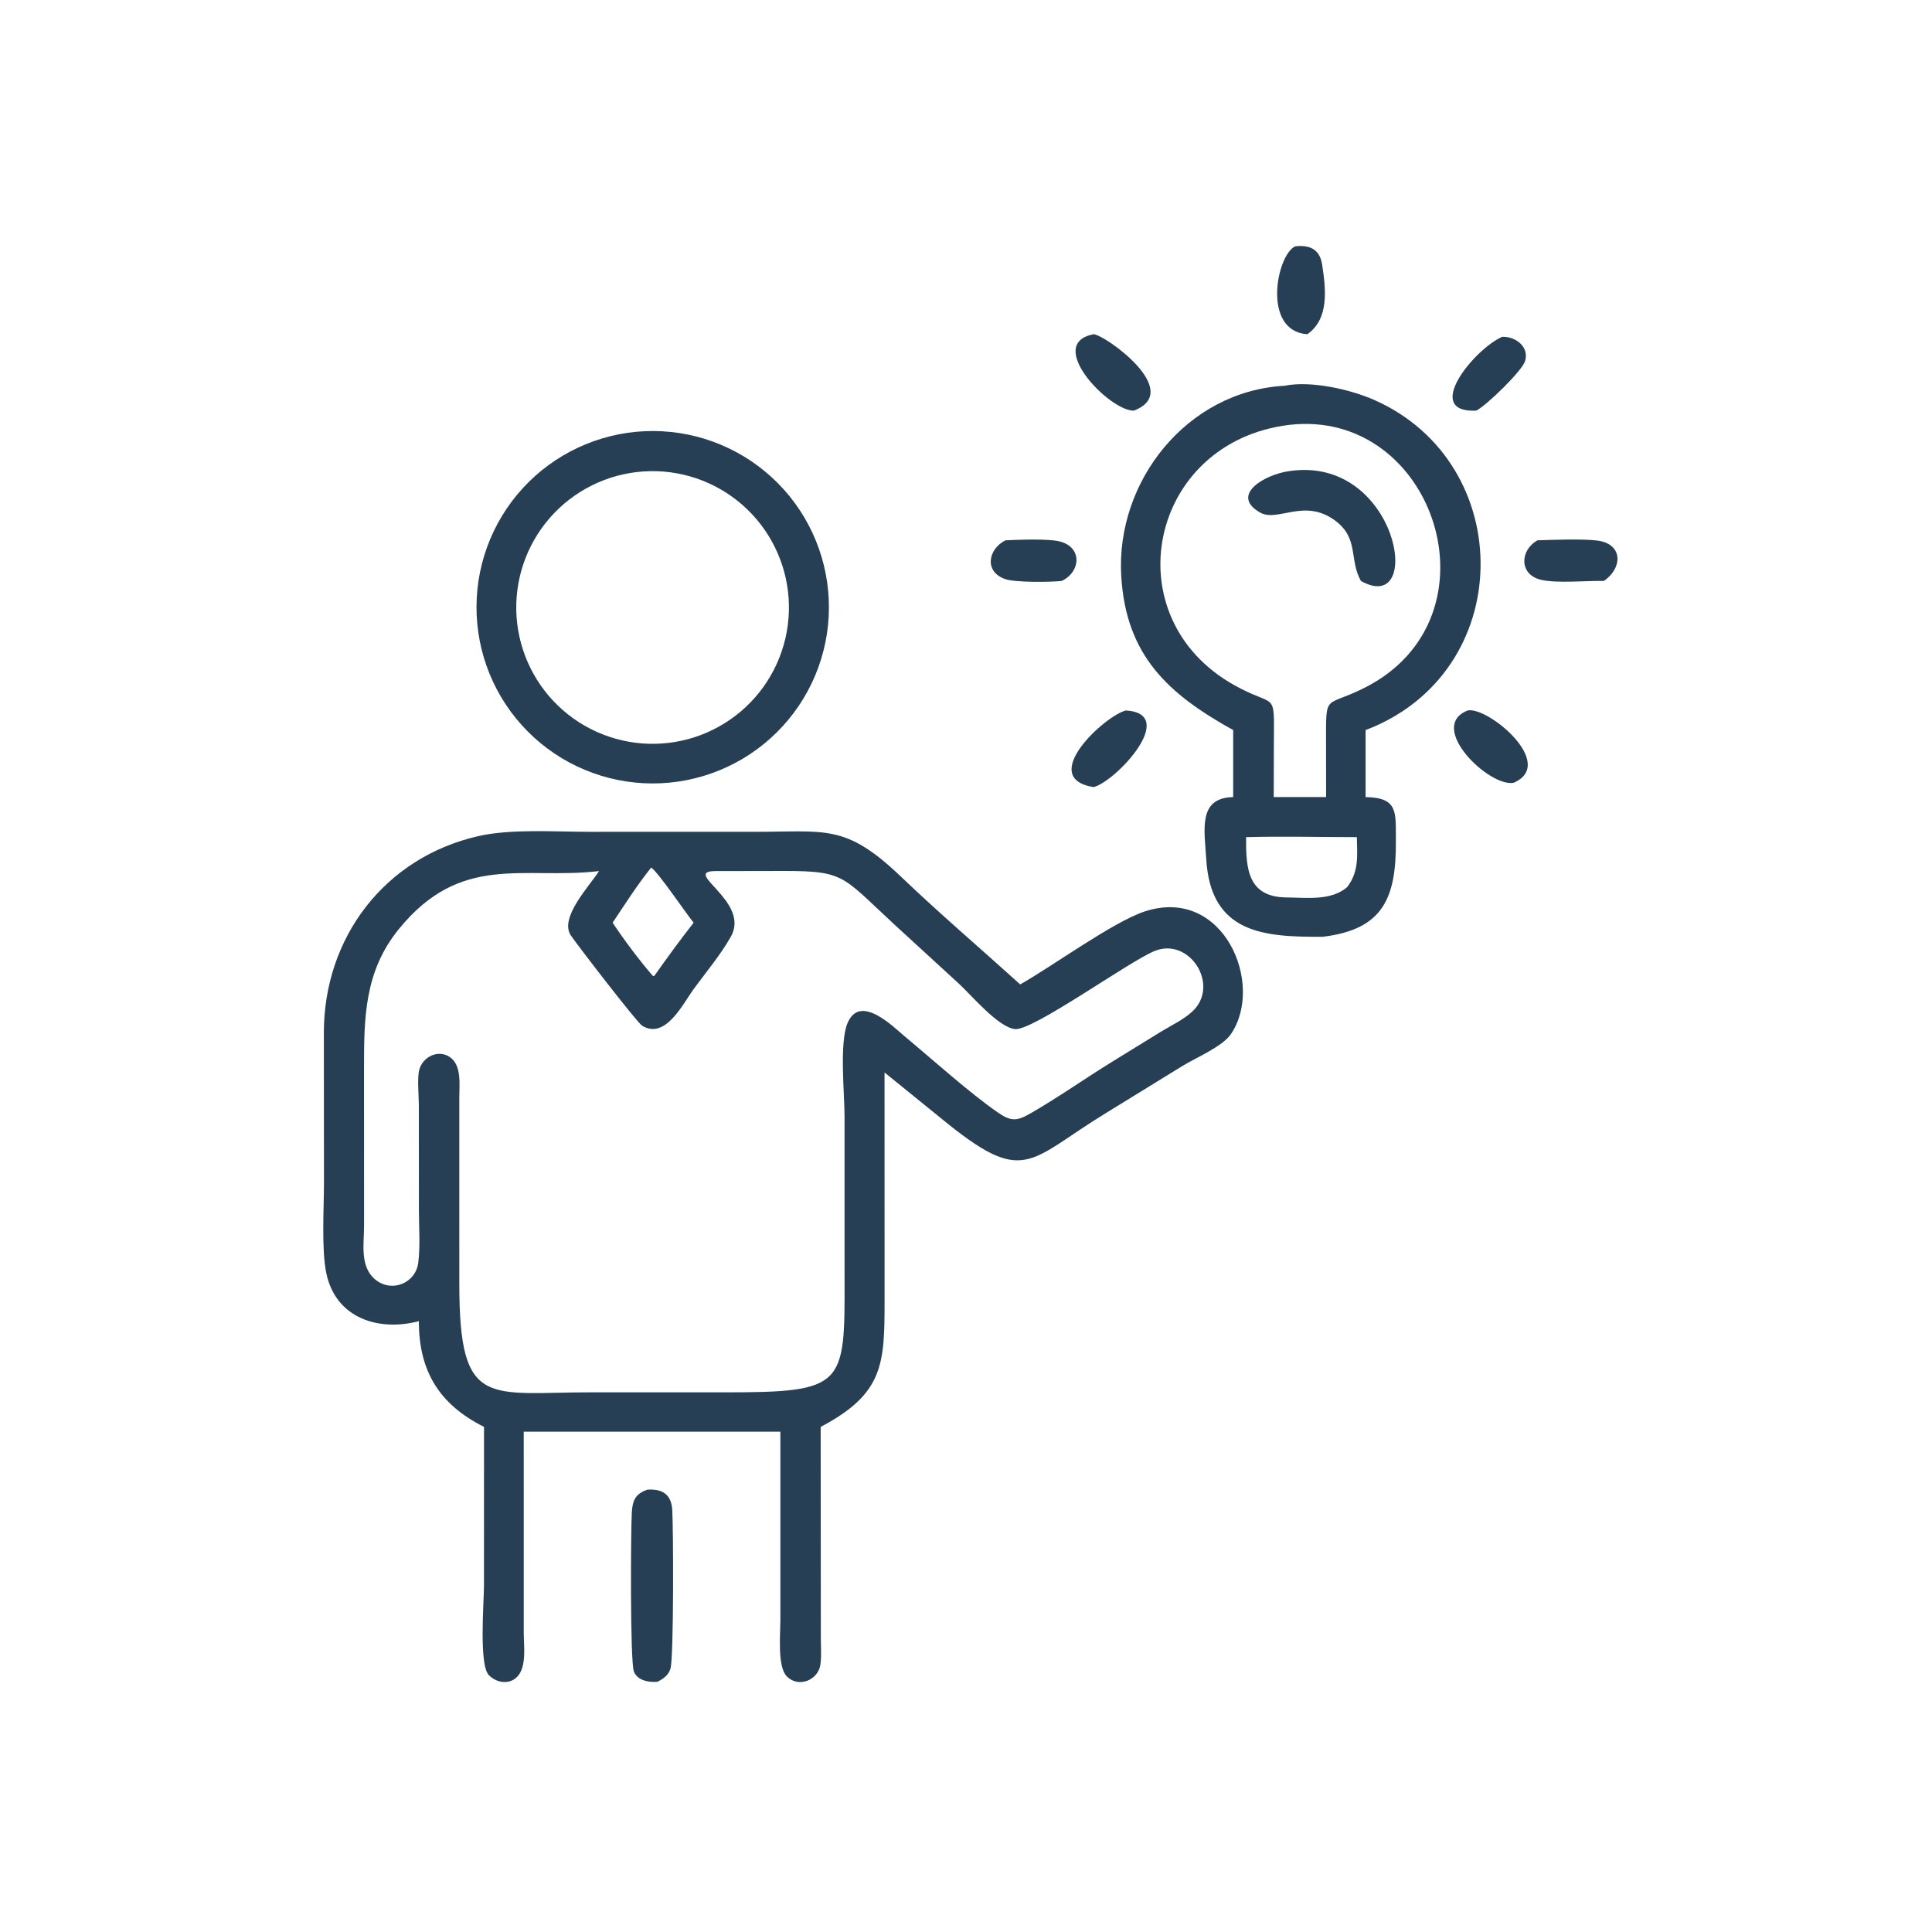 <?xml version="1.0" encoding="UTF-8"?> <svg xmlns="http://www.w3.org/2000/svg" xmlns:xlink="http://www.w3.org/1999/xlink" width="1024" height="1024"><path fill="#273F55" transform="scale(2 2)" d="M346.457 88.574C334.4 87.751 338.259 67.669 343.211 65.288C347.14 64.815 349.767 66.108 350.379 70.12C351.392 76.766 352.257 84.501 346.457 88.574Z"></path><path fill="#273F55" transform="scale(2 2)" d="M300.47 108.825C294.008 108.951 276.692 91.041 289.84 88.574C292.978 88.825 313.865 103.734 300.47 108.825Z"></path><path fill="#273F55" transform="scale(2 2)" d="M391.212 108.825C376.892 109.462 390.567 92.617 398.054 89.27C401.543 89.089 405.307 91.839 404.166 95.677C403.391 98.285 393.875 107.528 391.212 108.825Z"></path><path fill="#273F55" transform="scale(2 2)" d="M326.803 193.477C309.751 183.996 298.356 173.877 297.136 152.559C295.698 127.447 314.649 103.632 340.396 102.235C347.312 100.814 357.795 103.166 364.188 105.992C402.274 122.826 402.004 178.251 361.896 193.477L361.896 211.237C370.638 211.385 369.865 215.292 369.918 222.843C370.023 237.908 366.627 246.334 350.51 248.258C335.078 248.324 320.86 247.501 319.667 227.697C319.196 219.873 317.405 211.425 326.803 211.237L326.803 193.477ZM341.672 112.595C304.474 117.108 294.726 163.495 327.128 181.59C338.248 187.8 337.667 182.611 337.59 196.717L337.554 211.237L348.125 211.237L351.435 211.237L351.416 197.205C351.415 183.21 350.912 187.721 361.775 182.197C398.423 163.557 380.222 108.136 341.672 112.595ZM330.237 221.852C330.142 230.35 330.72 237.737 340.982 237.833C346.292 237.883 352.647 238.759 356.946 235.16C360.189 231.046 359.676 226.79 359.582 221.852C349.83 221.849 339.98 221.583 330.237 221.852Z"></path><path fill="#273F55" transform="scale(2 2)" d="M177.374 207.413Q176.232 207.521 175.086 207.573Q173.94 207.625 172.793 207.62Q171.646 207.616 170.5 207.555Q169.355 207.494 168.214 207.378Q167.073 207.261 165.939 207.088Q164.805 206.915 163.68 206.687Q162.556 206.458 161.445 206.175Q160.333 205.892 159.237 205.555Q158.14 205.217 157.062 204.826Q155.983 204.435 154.925 203.992Q153.868 203.549 152.833 203.054Q151.798 202.559 150.788 202.014Q149.779 201.469 148.797 200.875Q147.816 200.281 146.865 199.64Q145.914 198.999 144.995 198.311Q144.077 197.624 143.193 196.893Q142.31 196.161 141.463 195.387Q140.617 194.613 139.809 193.798Q139.002 192.984 138.235 192.13Q137.468 191.277 136.745 190.387Q136.021 189.497 135.342 188.573Q134.662 187.648 134.029 186.692Q133.396 185.735 132.811 184.748Q132.226 183.762 131.69 182.748Q131.154 181.734 130.668 180.694Q130.182 179.655 129.748 178.593Q129.314 177.532 128.933 176.45Q128.551 175.368 128.223 174.269Q127.896 173.169 127.622 172.055Q127.349 170.941 127.13 169.815Q126.912 168.689 126.749 167.554Q126.586 166.418 126.479 165.276Q126.372 164.134 126.321 162.988Q126.271 161.842 126.276 160.695Q126.282 159.548 126.344 158.402Q126.406 157.257 126.524 156.116Q126.642 154.975 126.816 153.841Q126.99 152.707 127.219 151.583Q127.448 150.459 127.733 149.348Q128.017 148.236 128.356 147.14Q128.694 146.044 129.086 144.966Q129.478 143.888 129.923 142.831Q130.367 141.773 130.863 140.739Q131.359 139.704 131.905 138.695Q132.451 137.686 133.045 136.706Q133.64 135.725 134.283 134.774Q134.925 133.824 135.613 132.906Q136.301 131.988 137.034 131.106Q137.766 130.223 138.541 129.377Q139.316 128.531 140.132 127.724Q140.947 126.917 141.801 126.152Q142.655 125.386 143.546 124.663Q144.437 123.94 145.362 123.262Q146.287 122.584 147.244 121.952Q148.202 121.32 149.189 120.735Q150.176 120.151 151.191 119.616Q152.205 119.081 153.245 118.596Q154.285 118.112 155.347 117.679Q156.409 117.246 157.492 116.865Q158.574 116.485 159.673 116.158Q160.773 115.831 161.887 115.559Q163.002 115.287 164.128 115.07Q165.254 114.852 166.39 114.69Q167.526 114.529 168.668 114.423Q169.809 114.317 170.953 114.268Q172.098 114.218 173.243 114.225Q174.389 114.231 175.533 114.294Q176.677 114.357 177.816 114.476Q178.956 114.595 180.088 114.769Q181.22 114.944 182.343 115.173Q183.465 115.403 184.575 115.688Q185.685 115.973 186.779 116.311Q187.873 116.65 188.95 117.042Q190.026 117.434 191.082 117.878Q192.138 118.322 193.171 118.818Q194.204 119.313 195.212 119.859Q196.219 120.404 197.199 120.999Q198.178 121.593 199.127 122.234Q200.076 122.876 200.993 123.563Q201.909 124.251 202.791 124.982Q203.673 125.714 204.517 126.488Q205.362 127.262 206.168 128.076Q206.974 128.89 207.739 129.743Q208.504 130.596 209.226 131.485Q209.948 132.375 210.626 133.298Q211.303 134.222 211.935 135.178Q212.567 136.134 213.151 137.119Q213.734 138.105 214.269 139.118Q214.804 140.131 215.289 141.169Q215.773 142.207 216.207 143.268Q216.64 144.329 217.02 145.409Q217.401 146.49 217.728 147.588Q218.055 148.686 218.328 149.798Q218.601 150.911 218.819 152.036Q219.037 153.16 219.2 154.294Q219.362 155.428 219.469 156.569Q219.576 157.71 219.627 158.854Q219.677 159.999 219.672 161.144Q219.666 162.29 219.605 163.434Q219.543 164.578 219.426 165.718Q219.308 166.857 219.135 167.99Q218.961 169.122 218.732 170.245Q218.504 171.367 218.22 172.477Q217.937 173.587 217.599 174.682Q217.262 175.777 216.871 176.854Q216.48 177.931 216.037 178.987Q215.594 180.044 215.099 181.077Q214.605 182.111 214.06 183.118Q213.516 184.126 212.922 185.107Q212.329 186.087 211.688 187.036Q211.048 187.986 210.361 188.903Q209.675 189.821 208.944 190.703Q208.214 191.585 207.441 192.431Q206.668 193.277 205.854 194.083Q205.041 194.89 204.188 195.656Q203.336 196.421 202.448 197.145Q201.559 197.868 200.636 198.546Q199.713 199.225 198.758 199.857Q197.803 200.49 196.818 201.075Q195.832 201.66 194.82 202.196Q193.807 202.732 192.77 203.217Q191.732 203.703 190.672 204.137Q189.612 204.571 188.532 204.953Q187.451 205.335 186.354 205.663Q185.256 205.991 184.144 206.265Q183.031 206.539 181.907 206.758Q180.782 206.978 179.648 207.141Q178.515 207.305 177.374 207.413ZM170.482 124.94Q169.597 125 168.717 125.104Q167.836 125.208 166.961 125.355Q166.087 125.501 165.221 125.691Q164.354 125.88 163.498 126.112Q162.643 126.344 161.799 126.618Q160.956 126.891 160.126 127.206Q159.297 127.52 158.485 127.875Q157.672 128.23 156.878 128.624Q156.083 129.018 155.309 129.451Q154.535 129.884 153.784 130.354Q153.032 130.824 152.304 131.331Q151.576 131.837 150.874 132.379Q150.172 132.921 149.497 133.496Q148.822 134.071 148.177 134.679Q147.531 135.287 146.916 135.926Q146.301 136.565 145.718 137.233Q145.135 137.901 144.585 138.597Q144.036 139.293 143.521 140.015Q143.006 140.737 142.528 141.483Q142.049 142.23 141.608 142.999Q141.166 143.768 140.763 144.558Q140.36 145.347 139.996 146.156Q139.632 146.965 139.308 147.79Q138.984 148.616 138.701 149.456Q138.418 150.296 138.176 151.15Q137.935 152.003 137.736 152.867Q137.536 153.731 137.38 154.604Q137.223 155.477 137.109 156.356Q136.996 157.236 136.925 158.119Q136.855 159.003 136.828 159.89Q136.801 160.776 136.817 161.663Q136.834 162.549 136.894 163.434Q136.954 164.319 137.057 165.199Q137.161 166.08 137.307 166.955Q137.454 167.829 137.643 168.696Q137.832 169.562 138.063 170.418Q138.295 171.274 138.568 172.118Q138.841 172.962 139.155 173.791Q139.47 174.62 139.824 175.433Q140.179 176.246 140.572 177.04Q140.966 177.835 141.399 178.609Q141.831 179.383 142.301 180.135Q142.771 180.887 143.277 181.615Q143.784 182.343 144.325 183.045Q144.866 183.748 145.441 184.423Q146.017 185.098 146.624 185.744Q147.232 186.39 147.87 187.005Q148.509 187.62 149.177 188.204Q149.845 188.787 150.54 189.337Q151.236 189.886 151.958 190.401Q152.68 190.917 153.426 191.396Q154.172 191.875 154.941 192.316Q155.71 192.758 156.5 193.162Q157.289 193.565 158.098 193.93Q158.906 194.294 159.732 194.618Q160.557 194.942 161.397 195.226Q162.238 195.509 163.091 195.751Q163.944 195.993 164.808 196.192Q165.672 196.392 166.545 196.549Q167.418 196.706 168.297 196.82Q169.176 196.934 170.06 197.005Q170.944 197.076 171.831 197.103Q172.717 197.13 173.604 197.114Q174.49 197.098 175.375 197.038Q176.26 196.978 177.141 196.875Q178.023 196.772 178.898 196.626Q179.773 196.48 180.64 196.291Q181.507 196.102 182.363 195.87Q183.22 195.639 184.064 195.366Q184.908 195.093 185.738 194.779Q186.567 194.465 187.381 194.11Q188.194 193.756 188.989 193.362Q189.784 192.968 190.559 192.535Q191.333 192.102 192.086 191.632Q192.838 191.162 193.567 190.656Q194.295 190.15 194.998 189.608Q195.701 189.066 196.376 188.491Q197.051 187.916 197.698 187.308Q198.344 186.7 198.96 186.061Q199.575 185.422 200.159 184.754Q200.742 184.086 201.293 183.389Q201.843 182.693 202.358 181.971Q202.873 181.249 203.352 180.502Q203.831 179.755 204.273 178.986Q204.715 178.217 205.119 177.427Q205.523 176.637 205.887 175.828Q206.251 175.019 206.576 174.193Q206.9 173.367 207.183 172.526Q207.467 171.685 207.708 170.832Q207.95 169.978 208.15 169.114Q208.349 168.249 208.506 167.376Q208.663 166.503 208.777 165.623Q208.89 164.743 208.961 163.858Q209.031 162.974 209.058 162.087Q209.085 161.2 209.069 160.313Q209.052 159.426 208.992 158.541Q208.932 157.656 208.828 156.775Q208.725 155.894 208.578 155.018Q208.432 154.143 208.243 153.277Q208.053 152.41 207.822 151.553Q207.59 150.697 207.316 149.853Q207.043 149.009 206.729 148.179Q206.414 147.35 206.059 146.537Q205.704 145.724 205.31 144.929Q204.916 144.134 204.483 143.36Q204.05 142.585 203.58 141.833Q203.109 141.081 202.603 140.352Q202.096 139.624 201.554 138.921Q201.012 138.219 200.437 137.544Q199.861 136.869 199.253 136.223Q198.645 135.577 198.006 134.961Q197.366 134.346 196.698 133.763Q196.029 133.179 195.333 132.63Q194.637 132.08 193.914 131.565Q193.192 131.05 192.445 130.571Q191.698 130.092 190.929 129.65Q190.159 129.209 189.369 128.806Q188.579 128.402 187.77 128.038Q186.96 127.674 186.135 127.35Q185.309 127.026 184.468 126.743Q183.627 126.46 182.773 126.219Q181.919 125.978 181.055 125.778Q180.19 125.579 179.317 125.423Q178.444 125.266 177.564 125.153Q176.684 125.039 175.799 124.969Q174.915 124.899 174.028 124.872Q173.141 124.846 172.254 124.863Q171.367 124.88 170.482 124.94Z"></path><path fill="#273F55" transform="scale(2 2)" d="M360.656 153.96C357.464 148.267 360.206 142.693 353.826 137.961C345.627 131.88 338.616 138.529 333.9 135.808C325.834 131.154 335.26 125.702 341.672 124.849C370.531 120.542 377.696 163.548 360.656 153.96Z"></path><path fill="#273F55" transform="scale(2 2)" d="M281.337 153.96C278.313 154.289 269.149 154.379 266.478 153.494C260.703 151.58 261.849 145.467 266.469 143.188C269.874 143.034 277.765 142.717 280.824 143.485C286.954 145.026 286.386 151.632 281.337 153.96Z"></path><path fill="#273F55" transform="scale(2 2)" d="M425.034 153.96C420.37 153.857 412.579 154.643 408.378 153.652C402.489 152.262 402.792 145.751 407.473 143.188C411.746 143.046 419.18 142.777 423.157 143.236C430.251 144.056 430.018 150.609 425.034 153.96Z"></path><path fill="#273F55" transform="scale(2 2)" d="M401.138 207.443C394.681 208.711 377.983 192.564 388.97 188.279C394.287 187.169 412.683 202.419 401.138 207.443Z"></path><path fill="#273F55" transform="scale(2 2)" d="M289.84 208.595C274.763 206.202 292.872 189.59 298.386 188.279C312.414 189.175 295.826 206.993 289.84 208.595Z"></path><path fill="#273F55" transform="scale(2 2)" d="M111.004 350.117C100.459 352.921 88.962 349.43 86.468 337.369C85.171 331.094 85.845 320.275 85.856 313.421L85.825 273.795C85.78 248.414 102.027 227.175 126.817 221.567C135.492 219.604 147.117 220.44 156.165 220.44L199.314 220.438C218.864 220.514 223.856 218.071 238.828 232.38C249.07 242.168 259.861 251.376 270.364 260.876C278.871 256.099 295.084 244.224 303.448 241.516C324.308 234.763 335.224 260.876 326.191 274.071C323.948 277.346 316.911 280.335 313.549 282.379L293.29 294.844C272.135 307.736 271.693 314.695 249.244 296.244L234.411 284.218L234.422 344.408C234.421 361.405 234.274 369.285 217.488 378.142L217.528 434.191C217.546 436.45 217.719 438.834 217.425 441.074C216.872 445.278 211.54 447.457 208.452 444.186C205.995 441.584 206.802 433.035 206.806 429.375L206.806 379.41L138.795 379.41L138.801 432.834C138.813 436.161 139.628 441.727 137.064 444.358C134.929 446.55 131.545 445.984 129.529 443.907C126.885 441.182 128.258 424.392 128.259 420.251L128.27 378.142C116.545 372.25 110.992 363.532 111.004 350.117ZM172.568 229.923C168.874 234.491 165.628 239.644 162.349 244.525C165.566 249.338 169.227 254.226 172.994 258.617L173.405 258.623C176.769 253.85 180.216 249.12 183.821 244.525C181.806 242.084 174.289 230.914 172.568 229.923ZM189.686 230.842C180.282 230.866 199.044 238.792 193.674 248.253C190.934 253.082 187.127 257.607 183.836 262.102C180.978 266.007 176.362 275.624 170.164 271.821C168.87 271.027 153.53 251.159 151.308 247.936C148.062 243.229 156.372 234.66 158.747 230.842L158.339 230.891C138.567 233.1 122.111 226.043 105.698 246.22C96.525 257.497 96.463 269.729 96.469 283.452L96.48 324.816C96.483 329.655 95.267 335.748 99.55 339.167C103.923 342.658 110.19 339.993 110.847 334.612C111.399 330.1 111.015 325.142 111.014 320.58L110.999 293.028C110.996 290.493 110.516 285.663 111.121 283.467C112.068 280.025 116.191 278.008 119.261 280.171C122.419 282.396 121.71 287.549 121.72 290.892L121.724 340.271C121.728 373.722 129.328 368.919 157.375 368.979L192.261 368.986C223.758 368.978 223.91 367.289 223.814 339.031L223.813 295.856C223.814 289.845 222.411 276.448 224.582 271.188C227.909 263.126 236.773 272.167 239.945 274.806C247.11 280.765 257.087 289.765 264.591 294.918C267.936 297.215 269.523 297.101 272.99 295.117C280.079 291.06 287.696 285.714 294.788 281.34L307.846 273.298C310.523 271.68 313.546 270.265 315.876 268.156C323.523 261.236 315.28 248.17 305.912 252.051C299.074 254.884 273.774 273.147 269.023 272.722C264.647 272.33 257.513 263.847 254.327 260.878L237.206 245.178C222.064 231.204 224.196 230.708 203.99 230.82L189.686 230.842Z"></path><path fill="#273F55" transform="scale(2 2)" d="M174.197 445.698C171.94 445.884 168.845 445.355 167.969 442.895C166.981 440.117 167.147 405.726 167.44 400.774C167.629 397.591 168.402 395.875 171.596 394.769C175.633 394.524 177.907 396.125 178.156 400.116C178.454 404.904 178.582 439.491 177.667 442.252C177.078 444.03 175.801 444.905 174.197 445.698Z"></path></svg> 